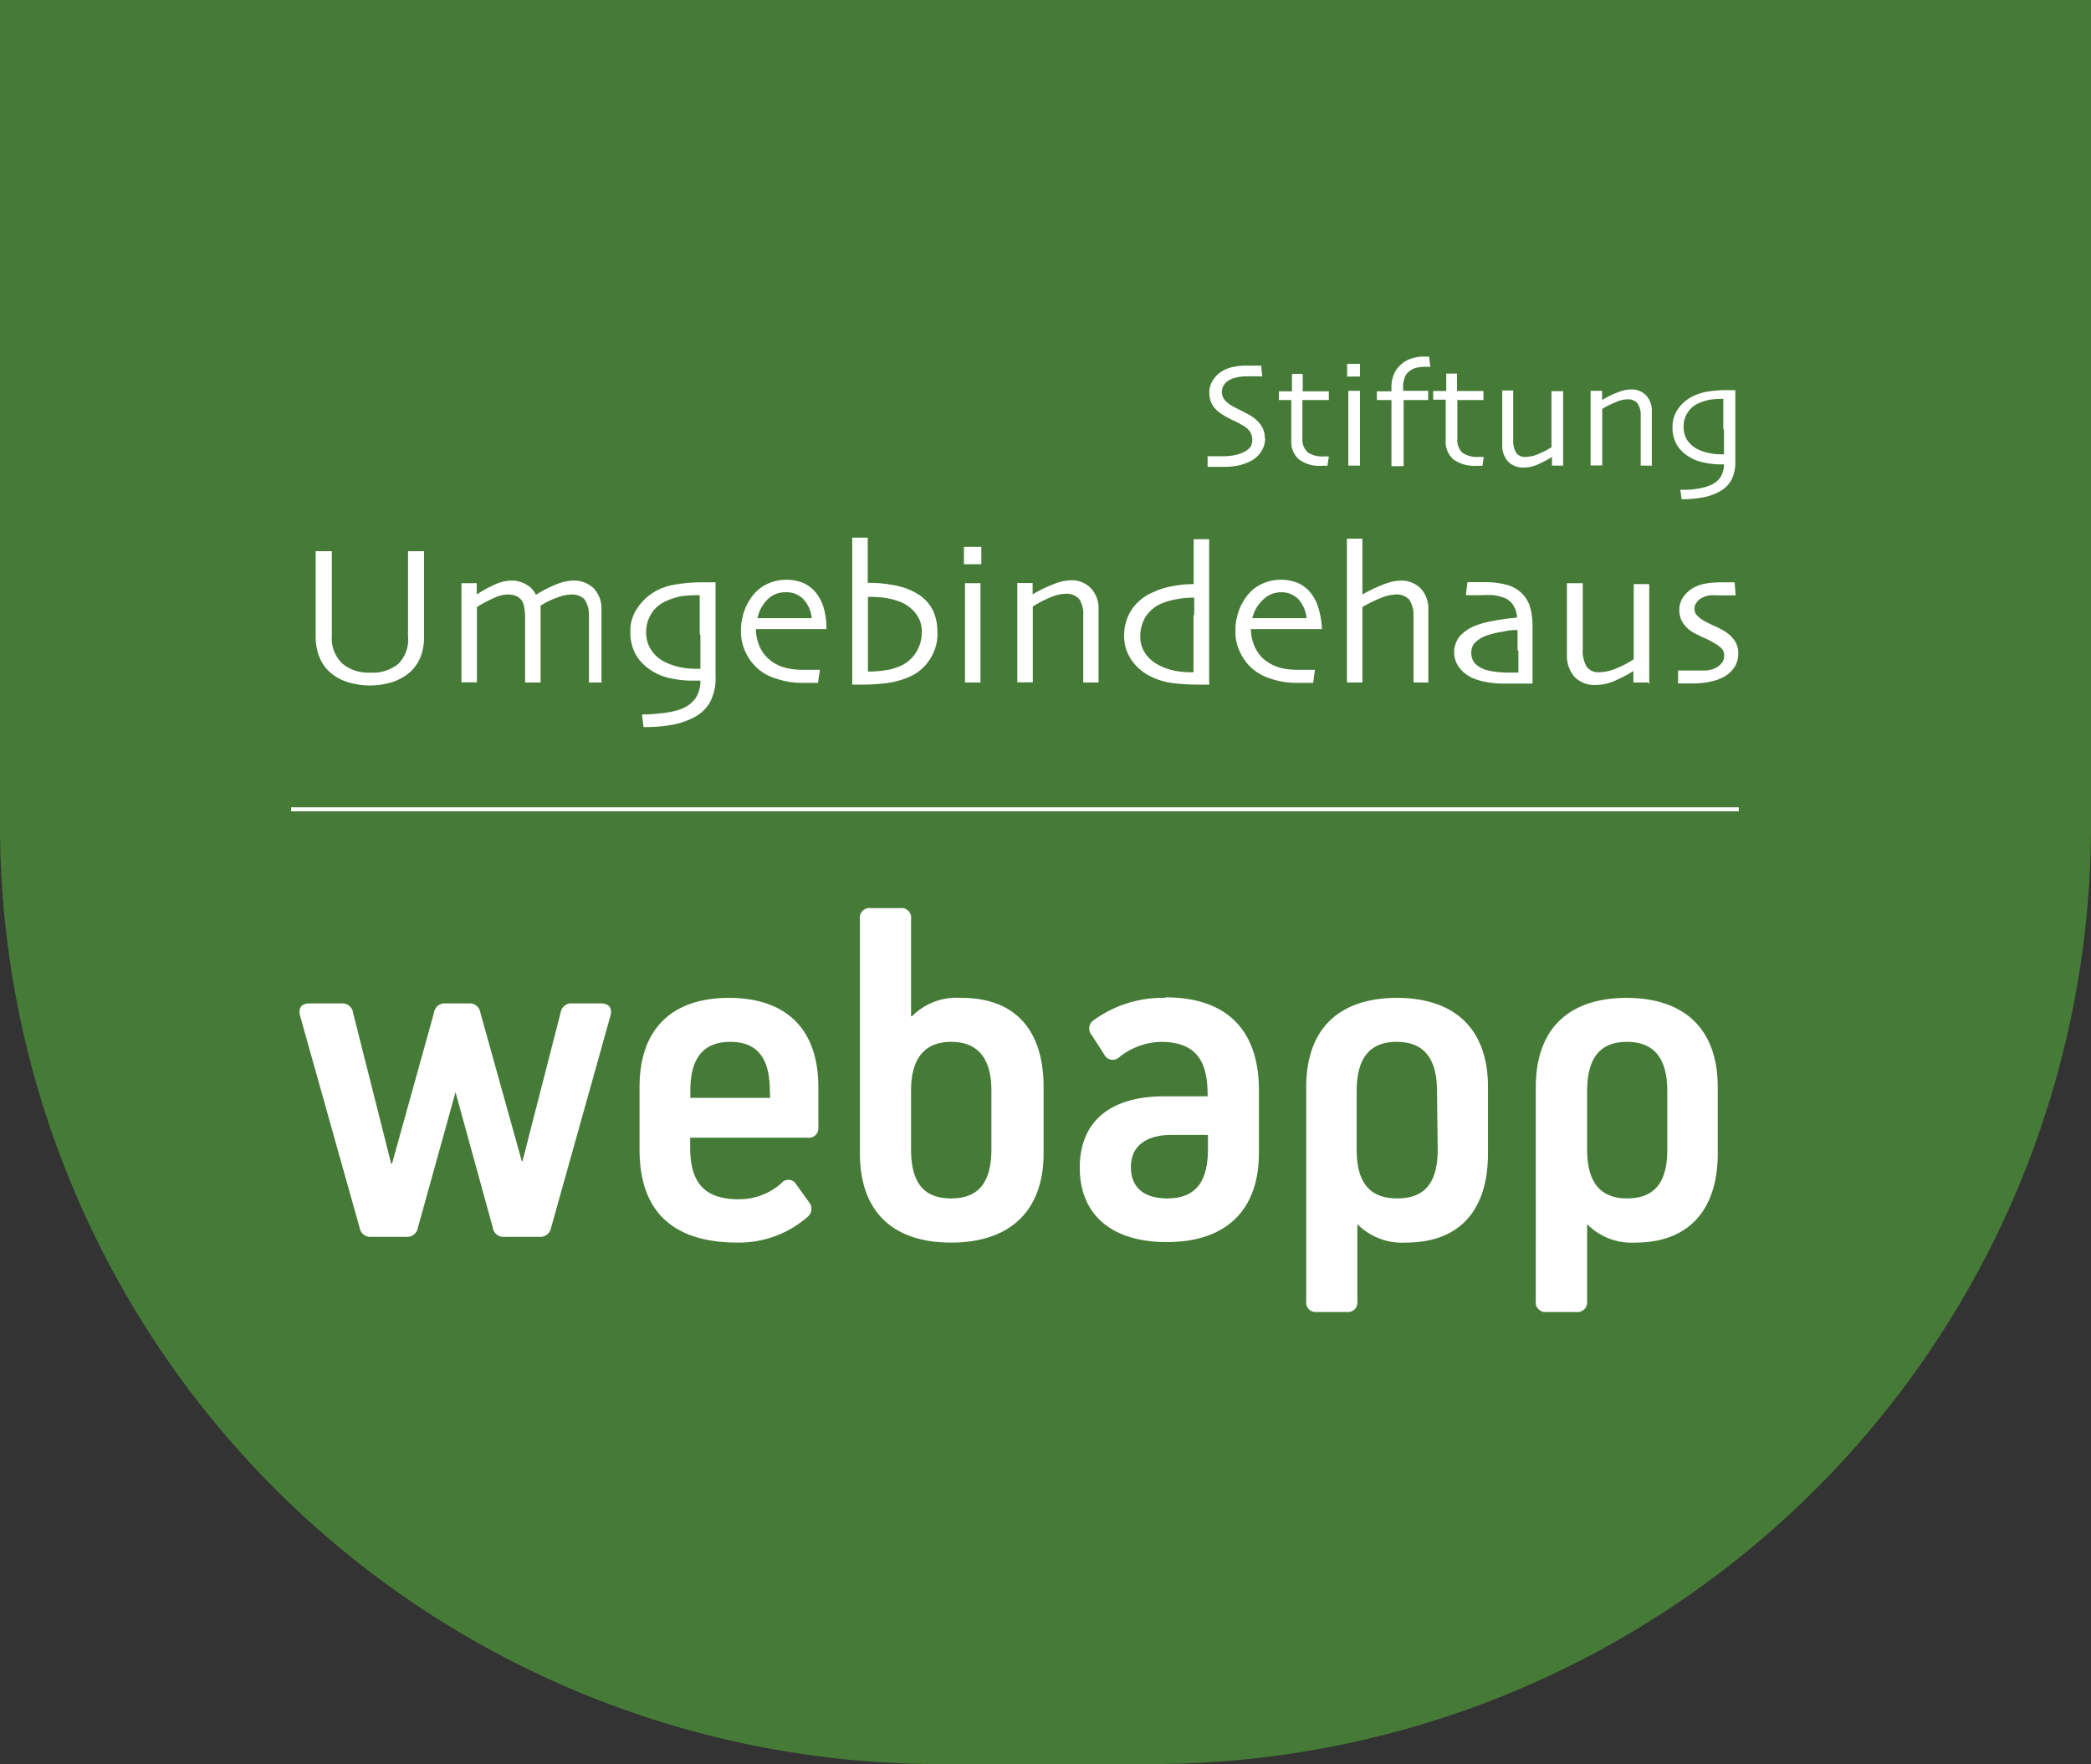 <svg xmlns="http://www.w3.org/2000/svg" xmlns:xlink="http://www.w3.org/1999/xlink" viewBox="0 0 120.22 101.42"><rect x="0" y="0" width="120.22" height="101.42" fill="#333333" stroke="none"/><defs><style>.a,.d{fill:none;}.b{clip-path:url(#a);}.c{fill:#467b37;}.d{stroke:#fff;stroke-width:0.23px;}.e{fill:#fff;}</style><clipPath id="a" transform="translate(0 0)"><rect class="a" width="120.22" height="101.42"/></clipPath></defs><g class="b"><path class="c" d="M0,0V47.42a54,54,0,0,0,54,54H66.22a54,54,0,0,0,54-54V0Z" transform="translate(0 0)"/></g><line class="d" x1="16.74" y1="46.53" x2="99.97" y2="46.53"/><g class="b"><path class="e" d="M95.86,66.09c0,1.89-.73,2.81-2.32,2.81s-2.29-1-2.29-2.81V62.74c0-1.92.75-2.84,2.29-2.84s2.32.92,2.32,2.84Zm-2.32-8.72c-3.4,0-5.24,1.83-5.24,5.13V74.81a.55.55,0,0,0,.62.62h1.7a.56.56,0,0,0,.63-.62V70.38h0a3.6,3.6,0,0,0,2.78,1.06c3,0,4.73-1.81,4.73-5.13V62.5c0-3.3-1.87-5.13-5.27-5.13M82.66,66.09c0,1.89-.73,2.81-2.32,2.81S78,68,78,66.09V62.74c0-1.92.76-2.84,2.3-2.84s2.32.92,2.32,2.84Zm-2.32-8.72c-3.41,0-5.24,1.83-5.24,5.13V74.81a.55.55,0,0,0,.62.62h1.7a.55.55,0,0,0,.62-.62V70.38h0a3.62,3.62,0,0,0,2.79,1.06c3.05,0,4.72-1.81,4.72-5.13V62.5c0-3.3-1.86-5.13-5.26-5.13M67.1,68.9c-1.32,0-2.08-.62-2.08-1.81s.87-1.84,2.33-1.84h2.1v.81c0,1.92-.73,2.84-2.35,2.84M67,57.37a6.74,6.74,0,0,0-4.1,1.27.57.57,0,0,0-.14.86l.73,1.13a.54.54,0,0,0,.87.14,4,4,0,0,1,2.37-.87c1.86,0,2.7.9,2.7,3v.13H66.94c-3.16,0-4.86,1.49-4.86,4.11s1.75,4.27,5,4.27c3.43,0,5.3-1.84,5.3-5.13v-3.6c0-3.53-1.92-5.34-5.38-5.34M57,66.06c0,1.92-.73,2.84-2.32,2.84s-2.3-.92-2.3-2.84V62.71c0-1.86.78-2.81,2.3-2.81S57,60.82,57,62.71Zm-1.78-8.69a3.61,3.61,0,0,0-2.78,1.05h-.06V52.83a.55.55,0,0,0-.62-.62h-1.7a.55.55,0,0,0-.62.62V66.31c0,3.29,1.83,5.13,5.24,5.13S60,69.6,60,66.31V62.5c0-3.32-1.67-5.13-4.72-5.13m-11,5.75H39.69v-.41c0-1.89.76-2.81,2.3-2.81s2.27.92,2.27,2.81Zm-2.35-5.75c-3.33,0-5.16,1.81-5.16,5.13v3.59c0,3.59,1.94,5.35,5.64,5.35a6,6,0,0,0,4-1.46.6.6,0,0,0,.1-.87l-.72-1a.52.52,0,0,0-.87-.08,3.65,3.65,0,0,1-2.43.92c-1.94,0-2.81-.89-2.81-3v-.54h6.75a.55.55,0,0,0,.62-.62V62.5c0-3.32-1.83-5.13-5.15-5.13m-9,.32a.62.62,0,0,0-.67.54l-2.19,8.53H30l-2.38-8.53a.62.62,0,0,0-.67-.54H25.62a.62.62,0,0,0-.67.54L22.54,66.9h-.05L20.3,58.23a.62.62,0,0,0-.67-.54H17.79c-.46,0-.65.27-.54.7L20.68,70.6a.62.62,0,0,0,.67.51h2a.63.63,0,0,0,.68-.54l2.16-7.78h0l2.14,7.78a.62.62,0,0,0,.67.54h2a.63.63,0,0,0,.68-.51l3.42-12.21c.11-.43-.08-.7-.54-.7Z" transform="translate(0 0)"/><path class="e" d="M72.74,25.17a1.38,1.38,0,0,1-.21.76,1.58,1.58,0,0,1-.55.54,3,3,0,0,1-.73.28,4.35,4.35,0,0,1-.92.09h-.56l-.34,0,0-.61.33,0,.64,0a3.56,3.56,0,0,0,.58-.06A2.22,2.22,0,0,0,71.5,26a1.12,1.12,0,0,0,.39-.3A.76.76,0,0,0,72,25.3a.9.9,0,0,0-.13-.48,1.25,1.25,0,0,0-.45-.38,4.77,4.77,0,0,0-.52-.27,5,5,0,0,1-.57-.31,1.73,1.73,0,0,1-.62-.57,1.38,1.38,0,0,1-.18-.7,1.22,1.22,0,0,1,.17-.67,1.55,1.55,0,0,1,.43-.49,1.89,1.89,0,0,1,.67-.31,3.35,3.35,0,0,1,.87-.1h.53l.31,0,.06.62-.31,0a6.19,6.19,0,0,0-.67,0,2.12,2.12,0,0,0-.49.06,1.34,1.34,0,0,0-.44.16.94.94,0,0,0-.29.27.71.71,0,0,0-.12.41.75.75,0,0,0,.12.4,1.51,1.51,0,0,0,.47.4l.46.24a6.19,6.19,0,0,1,.57.3,2,2,0,0,1,.64.58,1.31,1.31,0,0,1,.21.74" transform="translate(0 0)"/><path class="e" d="M76.4,26.24l-.08.54H76a2,2,0,0,1-1.31-.36,1.34,1.34,0,0,1-.45-1.11c0-.32,0-.66,0-1V23h-.71v-.5h.75v-1h.62v1H76.4V23H74.88c0,.06,0,.23,0,.53s0,.51,0,.65V25.2a1,1,0,0,0,.3.8,1.45,1.45,0,0,0,.92.24h.32" transform="translate(0 0)"/><path class="e" d="M78.19,26.77h-.67c0-.05,0-.33,0-.84V23.7c0-.35,0-.76,0-1.23h.67c0,.41,0,.79,0,1.14v.95c0,.66,0,1.19,0,1.59s0,.6,0,.62m0-5.12h-.74v-.73h.74Z" transform="translate(0 0)"/><path class="e" d="M82.24,21.09H82a2.1,2.1,0,0,0-.63.07,1.14,1.14,0,0,0-.41.24.8.8,0,0,0-.22.37,1.61,1.61,0,0,0-.07.51v.19h1.44V23H80.7c0,.91,0,1.77,0,2.55v1.25H80c0-.05,0-.45,0-1.2s0-1.62,0-2.6h-.84v-.5h.84v-.21a1.91,1.91,0,0,1,.1-.66A1.51,1.51,0,0,1,80.5,21a1.8,1.8,0,0,1,.56-.36,2.48,2.48,0,0,1,.87-.14h.23Z" transform="translate(0 0)"/><path class="e" d="M85.31,26.24l-.08.54h-.34a2.08,2.08,0,0,1-1.32-.36,1.34,1.34,0,0,1-.45-1.11c0-.32,0-.66,0-1s0-.8,0-1.33h-.72v-.5h.75v-1h.62v1h1.52V23H83.79c0,.06,0,.23,0,.53v1.7a1,1,0,0,0,.29.8,1.47,1.47,0,0,0,.92.24h.32" transform="translate(0 0)"/><path class="e" d="M89.88,26.77h-.65v-.5h0a6.9,6.9,0,0,1-.74.4,2.06,2.06,0,0,1-.88.21,1.2,1.2,0,0,1-.91-.35,1.37,1.37,0,0,1-.33-1v-.81c0-.31,0-.54,0-.68s0-.57,0-.95,0-.59,0-.64H87s0,.24,0,.61,0,.67,0,.89,0,.44,0,.73v.62a1.35,1.35,0,0,0,.17.73.61.61,0,0,0,.54.24,2,2,0,0,0,.83-.21,3.76,3.76,0,0,0,.66-.35s0-.19,0-.47v-1c0-.3,0-.66,0-1.07s0-.64,0-.68h.67c0,.05,0,.21,0,.48s0,.73,0,1.38c0,.37,0,.69,0,1s0,.77,0,1.48" transform="translate(0 0)"/><path class="e" d="M95,26.77h-.67c0-.08,0-.34,0-.79s0-.72,0-.82,0-.37,0-.65v-.63a1.13,1.13,0,0,0-.19-.7.72.72,0,0,0-.6-.22,1.62,1.62,0,0,0-.64.16,4.73,4.73,0,0,0-.78.39V24c0,.31,0,.59,0,.84s0,.72,0,1.19,0,.7,0,.73h-.67v-.52c0-.33,0-.82,0-1.46V23.74c0-.39,0-.82,0-1.27h.66V23h0a5.42,5.42,0,0,1,1-.48,2.06,2.06,0,0,1,.66-.13,1.15,1.15,0,0,1,.87.34,1.3,1.3,0,0,1,.33.94c0,.35,0,.66,0,.92v.63c0,.26,0,.58,0,1s0,.59,0,.61" transform="translate(0 0)"/><path class="e" d="M99.08,24.69v-.76c0-.31,0-.63,0-1H99a4.65,4.65,0,0,0-.69.05,3.34,3.34,0,0,0-.62.19,1.44,1.44,0,0,0-.66.55,1.42,1.42,0,0,0-.23.81,1.39,1.39,0,0,0,.22.8,1.59,1.59,0,0,0,.61.51,2.64,2.64,0,0,0,.6.2,3.4,3.4,0,0,0,.73.08h.16V24.69m.65-2.26v.84c0,.5,0,1,0,1.43v.93c0,.32,0,.61,0,.87a2.19,2.19,0,0,1-.25,1.14,1.73,1.73,0,0,1-.71.65,3.17,3.17,0,0,1-.87.3,6.48,6.48,0,0,1-1.26.11l-.07-.54c.33,0,.63,0,.89-.05a3,3,0,0,0,.72-.17,1.34,1.34,0,0,0,.69-.49,1.5,1.5,0,0,0,.21-.75h-.21a4.75,4.75,0,0,1-1-.12,2.51,2.51,0,0,1-.91-.39,1.91,1.91,0,0,1-.61-.65,2,2,0,0,1-.23-1,1.77,1.77,0,0,1,.33-1.05,2.22,2.22,0,0,1,.87-.72,2.91,2.91,0,0,1,.85-.26,7.07,7.07,0,0,1,1.12-.08h.48Z" transform="translate(0 0)"/><path class="e" d="M24.38,31.69c0,.72,0,1.32,0,1.79s0,.88,0,1.23v1.88a3.12,3.12,0,0,1-.19,1.15,2.4,2.4,0,0,1-.59.88,2.91,2.91,0,0,1-1,.58,4.32,4.32,0,0,1-2.66,0,2.76,2.76,0,0,1-1-.58,2.28,2.28,0,0,1-.59-.88,3.11,3.11,0,0,1-.2-1.15V35.8c0-.3,0-.66,0-1.09s0-.76,0-1.23,0-1.07,0-1.79h.93c0,.09,0,.41,0,1s0,1.26,0,2.15c0,.27,0,.55,0,.84v.89a2,2,0,0,0,.59,1.57,2.32,2.32,0,0,0,1.6.53,2.32,2.32,0,0,0,1.64-.51,2,2,0,0,0,.55-1.59V34.8c0-.89,0-1.62,0-2.18s0-.88,0-.93Z" transform="translate(0 0)"/><path class="e" d="M34.75,39.24h-.89c0-.05,0-.31,0-.79s0-1,0-1.37c0-.17,0-.45,0-.84v-.86a1.52,1.52,0,0,0-.27-.94,1.06,1.06,0,0,0-.78-.26,2.3,2.3,0,0,0-.73.16,4.76,4.76,0,0,0-1,.48v1.25c0,.32,0,.62,0,.9,0,.63,0,1.15,0,1.57s0,.66,0,.7h-.89c0-.05,0-.27,0-.69s0-.9,0-1.46v-.86c0-.38,0-.66,0-.84a3.56,3.56,0,0,0-.05-.47,1,1,0,0,0-.14-.39.79.79,0,0,0-.31-.26,1.23,1.23,0,0,0-.53-.09,2,2,0,0,0-.74.19,7.58,7.58,0,0,0-1,.53v.72c0,.41,0,.75,0,1,0,.45,0,1,0,1.61s0,1,0,1h-.89s0-.25,0-.66,0-1.08,0-2V35.31c0-.53,0-1.12,0-1.78h.88v.65h0a6.2,6.2,0,0,1,.95-.53,2.43,2.43,0,0,1,1-.27,1.63,1.63,0,0,1,.92.24,1.23,1.23,0,0,1,.53.58h0a7.1,7.1,0,0,1,1.19-.61,2.74,2.74,0,0,1,.93-.21,1.63,1.63,0,0,1,1.22.46,1.68,1.68,0,0,1,.43,1.22c0,.4,0,.74,0,1v.87c0,.63,0,1.16,0,1.6s0,.67,0,.7" transform="translate(0 0)"/><path class="e" d="M40.23,36.48v-1c0-.4,0-.83,0-1.26h-.15a6.26,6.26,0,0,0-.92.06,3.68,3.68,0,0,0-.82.26,1.86,1.86,0,0,0-.88.72,2,2,0,0,0-.31,1.08,1.82,1.82,0,0,0,.31,1.06,2,2,0,0,0,.81.68,3.65,3.65,0,0,0,.79.27,4.34,4.34,0,0,0,1,.1h.21s0-.26,0-.63V36.48m.87-3c0,.08,0,.45,0,1.12s0,1.29,0,1.88c0,.41,0,.82,0,1.24v1.16a2.92,2.92,0,0,1-.33,1.51,2.26,2.26,0,0,1-.94.87,4.63,4.63,0,0,1-1.16.4A8.83,8.83,0,0,1,37,41.8l-.09-.72A10.27,10.27,0,0,0,38.08,41a4.29,4.29,0,0,0,1-.21,1.82,1.82,0,0,0,.92-.66,1.84,1.84,0,0,0,.27-1H40A6,6,0,0,1,38.57,39a3.16,3.16,0,0,1-1.21-.51,2.67,2.67,0,0,1-.81-.86,2.7,2.7,0,0,1-.31-1.33,2.3,2.3,0,0,1,.44-1.39,3.06,3.06,0,0,1,1.16-1A3.73,3.73,0,0,1,39,33.58a9,9,0,0,1,1.48-.1h.65Z" transform="translate(0 0)"/><path class="e" d="M46.67,35.54a1.84,1.84,0,0,0-.48-1.09,1.35,1.35,0,0,0-1-.4,1.45,1.45,0,0,0-1.05.4,2.17,2.17,0,0,0-.59,1.09Zm.87.63H43.46a2.51,2.51,0,0,0,.26,1.1,2.08,2.08,0,0,0,.76.83,2.46,2.46,0,0,0,.74.31,4.26,4.26,0,0,0,1,.1h.59l.33,0-.11.75-.3,0-.59,0A4.63,4.63,0,0,1,44.58,39a2.75,2.75,0,0,1-1.72-1.52,2.73,2.73,0,0,1-.26-1.19,3.48,3.48,0,0,1,.19-1.16,3.13,3.13,0,0,1,.58-1,2.24,2.24,0,0,1,.82-.59,2.6,2.6,0,0,1,1-.21,2.66,2.66,0,0,1,.93.16,2,2,0,0,1,.7.48,2.5,2.5,0,0,1,.51.89,3.9,3.9,0,0,1,.18,1.26" transform="translate(0 0)"/><path class="e" d="M53,36.36a1.68,1.68,0,0,0-.39-1.14,2.14,2.14,0,0,0-1-.67,3.67,3.67,0,0,0-.69-.17,4.56,4.56,0,0,0-.75-.06H49.9v3.5c0,.26,0,.52,0,.79A6.55,6.55,0,0,0,51,38.52a3.1,3.1,0,0,0,.89-.29,2,2,0,0,0,.8-.76A2.17,2.17,0,0,0,53,36.36m.9,0a2.68,2.68,0,0,1-.46,1.58,2.64,2.64,0,0,1-1.22,1,4.7,4.7,0,0,1-1.15.32,11,11,0,0,1-1.54.1H49c0-.29,0-.83,0-1.62s0-1.72,0-2.83c0-.67,0-1.33,0-2s0-1.29,0-2h.89l0,2.6a7.42,7.42,0,0,1,1.85.21,3.66,3.66,0,0,1,1.16.52,2.35,2.35,0,0,1,.74.86,2.76,2.76,0,0,1,.25,1.18" transform="translate(0 0)"/><path class="e" d="M56.37,39.24h-.89c0-.07,0-.43,0-1.12s0-1.24,0-1.68,0-.81,0-1.28,0-1,0-1.63h.89c0,.54,0,1,0,1.52v1.26c0,.87,0,1.58,0,2.11s0,.8,0,.82m.05-6.8h-1v-1h1Z" transform="translate(0 0)"/><path class="e" d="M63.17,39.24h-.89c0-.11,0-.46,0-1.05v-2c0-.38,0-.66,0-.83a1.53,1.53,0,0,0-.24-.93,1,1,0,0,0-.81-.29,2.37,2.37,0,0,0-.85.21,6.55,6.55,0,0,0-1,.52s0,.26,0,.67v1.11c0,.43,0,1,0,1.58s0,.94,0,1h-.89s0-.26,0-.69,0-1.08,0-1.94c0-.4,0-.86,0-1.39s0-1.09,0-1.69h.88v.65h0a8.29,8.29,0,0,1,1.32-.63,2.8,2.8,0,0,1,.88-.18,1.53,1.53,0,0,1,1.15.46,1.67,1.67,0,0,1,.44,1.24c0,.47,0,.88,0,1.23s0,.62,0,.83,0,.77,0,1.29,0,.78,0,.81" transform="translate(0 0)"/><path class="e" d="M68.66,35.36v-1a5.16,5.16,0,0,0-1.06.1,3.92,3.92,0,0,0-.85.25,2.07,2.07,0,0,0-.88.74,2.13,2.13,0,0,0-.31,1.13,1.67,1.67,0,0,0,.3,1,2,2,0,0,0,.75.65,3.2,3.2,0,0,0,.87.32,4.93,4.93,0,0,0,1,.1h.14s0-.31,0-.84V35.36m.88,4H69a11.53,11.53,0,0,1-1.66-.1,3.86,3.86,0,0,1-1.18-.37,2.78,2.78,0,0,1-1.14-1,2.38,2.38,0,0,1-.39-1.33,2.71,2.71,0,0,1,.44-1.52,2.74,2.74,0,0,1,1.25-1,4.18,4.18,0,0,1,1.1-.34,6.28,6.28,0,0,1,1.21-.12V31h.89c0,.08,0,.6,0,1.58s0,2,0,3c0,.79,0,1.51,0,2.15s0,1.19,0,1.65" transform="translate(0 0)"/><path class="e" d="M75.12,35.54a1.89,1.89,0,0,0-.47-1.09,1.35,1.35,0,0,0-1-.4,1.45,1.45,0,0,0-1,.4A2.1,2.1,0,0,0,72,35.54Zm.88.63H71.92a2.51,2.51,0,0,0,.26,1.1,2,2,0,0,0,.76.83,2.36,2.36,0,0,0,.74.31,4.17,4.17,0,0,0,1,.1h.59l.33,0-.1.75-.3,0-.6,0A4.67,4.67,0,0,1,73,39a2.92,2.92,0,0,1-1.09-.64,2.78,2.78,0,0,1-.62-.88,2.6,2.6,0,0,1-.26-1.19,3.25,3.25,0,0,1,.19-1.16,3.13,3.13,0,0,1,.58-1,2.24,2.24,0,0,1,.82-.59,2.59,2.59,0,0,1,1-.21,2.66,2.66,0,0,1,.93.16,1.94,1.94,0,0,1,.71.48,2.5,2.5,0,0,1,.51.89A4.54,4.54,0,0,1,76,36.17" transform="translate(0 0)"/><path class="e" d="M82.16,39.24h-.89c0-.12,0-.46,0-1s0-.94,0-1.12,0-.48,0-.87V35.4a1.59,1.59,0,0,0-.25-.93,1,1,0,0,0-.8-.29,2.45,2.45,0,0,0-.83.2,7.89,7.89,0,0,0-1.06.52l0,4.34h-.89c0-.15,0-.74,0-1.78s0-1.89,0-2.55V33.26c0-.67,0-1.43,0-2.29h.89l0,3.21h0a9,9,0,0,1,1.32-.62,2.7,2.7,0,0,1,.88-.18,1.57,1.57,0,0,1,1.16.46,1.7,1.7,0,0,1,.43,1.24c0,.47,0,.88,0,1.23v.83c0,.35,0,.74,0,1.18s0,.75,0,.92" transform="translate(0 0)"/><path class="e" d="M87.25,37.38V36.9c0-.2,0-.42,0-.68-.16,0-.45,0-.86.1a4.77,4.77,0,0,0-1,.25,1.82,1.82,0,0,0-.56.35.81.81,0,0,0-.24.59.94.94,0,0,0,.2.62,1.47,1.47,0,0,0,.57.36,2.83,2.83,0,0,0,.62.13,5.24,5.24,0,0,0,.7.05h.62s0-.15,0-.37v-.9M88.11,36V38.3c0,.59,0,.9,0,1l-.52,0c-.32,0-.72,0-1.21,0a4.88,4.88,0,0,1-.93-.09,3.37,3.37,0,0,1-.81-.24,2,2,0,0,1-.73-.57,1.48,1.48,0,0,1,0-1.8,2.35,2.35,0,0,1,.92-.63,5.28,5.28,0,0,1,1-.27,12,12,0,0,1,1.39-.19,1.43,1.43,0,0,0-.22-.72,1.12,1.12,0,0,0-.54-.43,2.86,2.86,0,0,0-.56-.14,5,5,0,0,0-.71,0h-.43l-.48,0,.09-.75.34,0,.68,0a4.8,4.8,0,0,1,1.19.14,2,2,0,0,1,.86.45,1.81,1.81,0,0,1,.49.72A3.71,3.71,0,0,1,88.11,36" transform="translate(0 0)"/><path class="e" d="M94.77,39.24h-.86v-.66h0a7.76,7.76,0,0,1-1,.53,2.8,2.8,0,0,1-1.16.27,1.59,1.59,0,0,1-1.22-.46,1.83,1.83,0,0,1-.44-1.3c0-.3,0-.66,0-1.07s0-.72,0-.91c0-.34,0-.76,0-1.26s0-.79,0-.85H91s0,.32,0,.81,0,.89,0,1.18v1c0,.39,0,.66,0,.82a1.76,1.76,0,0,0,.23,1,.83.83,0,0,0,.71.31,2.68,2.68,0,0,0,1.1-.27,5.18,5.18,0,0,0,.89-.48v-.62c0-.37,0-.83,0-1.38s0-.87,0-1.42,0-.85,0-.9h.89c0,.06,0,.28,0,.63s0,1,0,1.84v1.28c0,.36,0,1,0,2" transform="translate(0 0)"/><path class="e" d="M99.94,37.58a1.45,1.45,0,0,1-.2.75,1.79,1.79,0,0,1-.53.53,2.75,2.75,0,0,1-.82.32,4.74,4.74,0,0,1-1,.11l-.58,0-.33,0,0-.74.4,0,.68,0,.5,0a1.73,1.73,0,0,0,.52-.12,1.13,1.13,0,0,0,.41-.31.69.69,0,0,0,.14-.43.58.58,0,0,0-.12-.38A1.61,1.61,0,0,0,98.6,37a3.71,3.71,0,0,0-.61-.32c-.27-.12-.48-.23-.66-.33a1.81,1.81,0,0,1-.58-.55,1.35,1.35,0,0,1-.2-.73,1.3,1.3,0,0,1,.23-.75,1.78,1.78,0,0,1,.61-.54,2.22,2.22,0,0,1,.74-.24,5.32,5.32,0,0,1,.78-.06l.57,0h.25l.06.75-.34,0-.68,0a2.54,2.54,0,0,0-.49,0,1.34,1.34,0,0,0-.4.13.81.81,0,0,0-.35.3.62.62,0,0,0-.11.33.56.56,0,0,0,.15.39,1.39,1.39,0,0,0,.35.28,5.94,5.94,0,0,0,.63.32,4.13,4.13,0,0,1,.58.3,1.9,1.9,0,0,1,.6.55,1.25,1.25,0,0,1,.21.72" transform="translate(0 0)"/></g></svg>